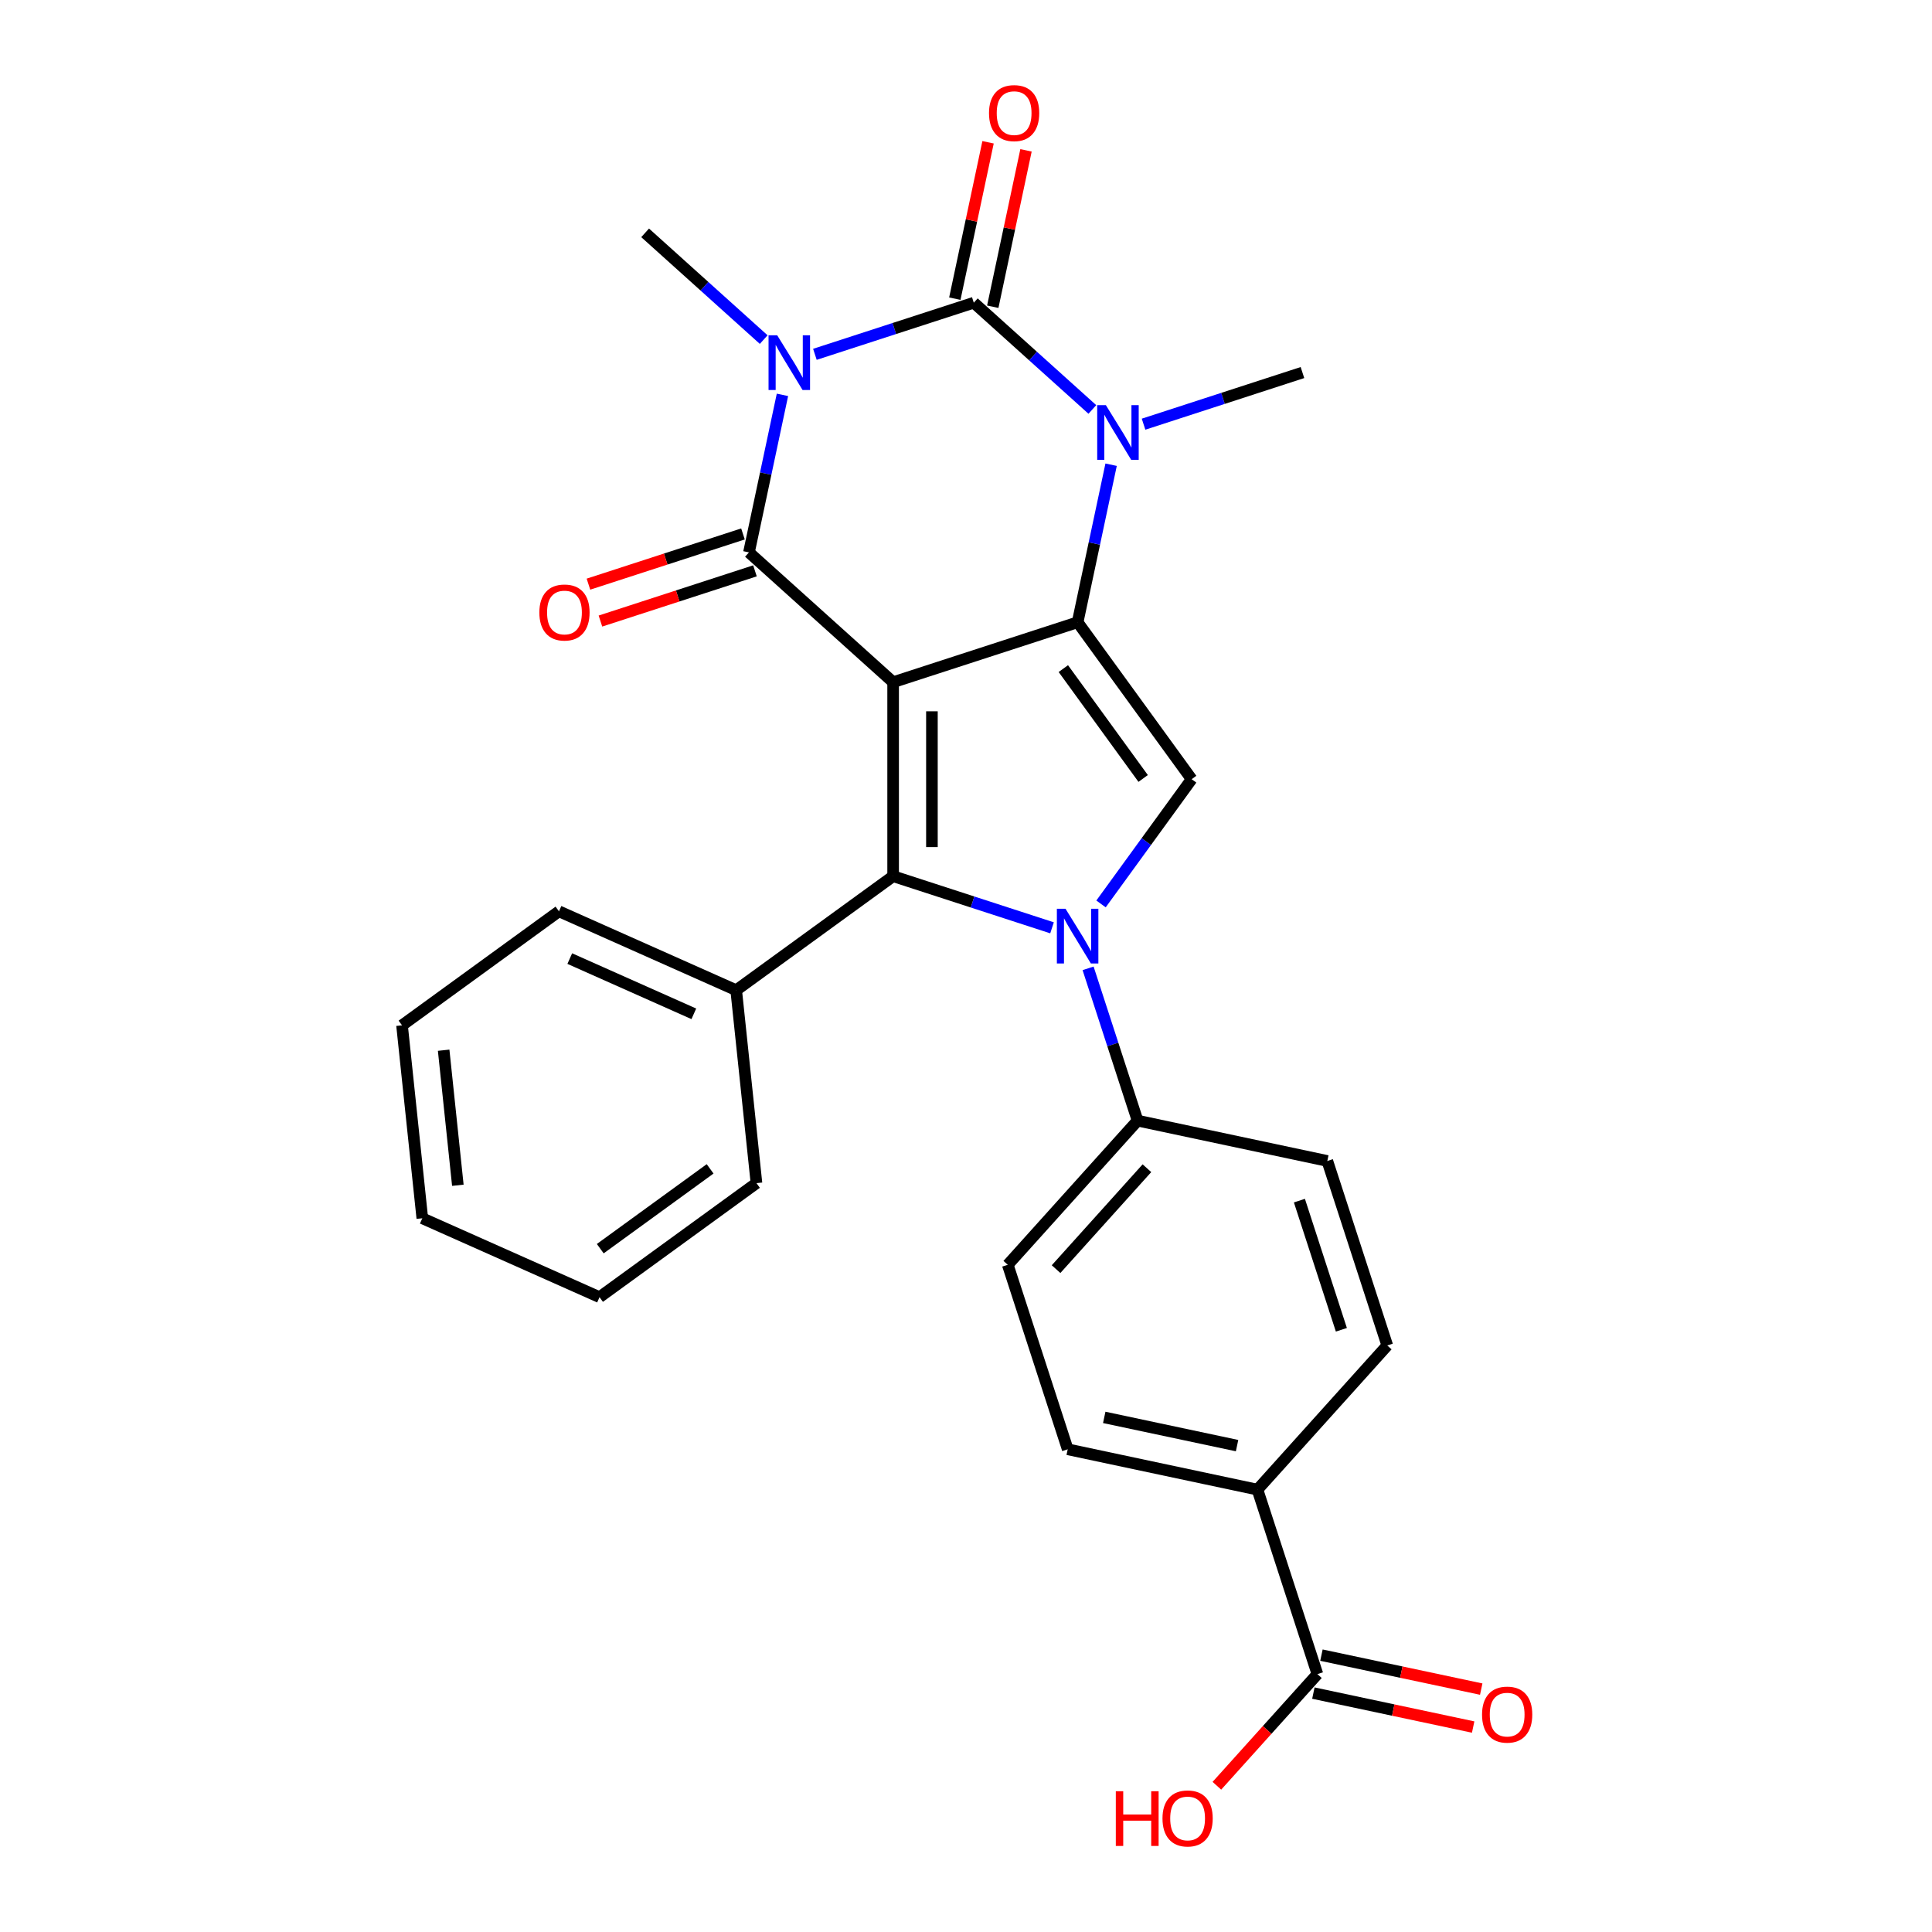 <?xml version='1.0' encoding='iso-8859-1'?>
<svg version='1.1' baseProfile='full'
              xmlns='http://www.w3.org/2000/svg'
                      xmlns:rdkit='http://www.rdkit.org/xml'
                      xmlns:xlink='http://www.w3.org/1999/xlink'
                  xml:space='preserve'
width='1000px' height='1000px' viewBox='0 0 1000 1000'>
<!-- END OF HEADER -->
<rect style='opacity:1.0;fill:#FFFFFF;stroke:none' width='1000' height='1000' x='0' y='0'> </rect>
<path class='bond-1' d='M 462.282,353.106 L 557.776,322.078' style='fill:none;fill-rule:evenodd;stroke:#000000;stroke-width:6px;stroke-linecap:butt;stroke-linejoin:miter;stroke-opacity:1' />
<path class='bond-2' d='M 462.282,353.106 L 387.663,285.919' style='fill:none;fill-rule:evenodd;stroke:#000000;stroke-width:6px;stroke-linecap:butt;stroke-linejoin:miter;stroke-opacity:1' />
<path class='bond-4' d='M 462.282,353.106 L 462.282,453.514' style='fill:none;fill-rule:evenodd;stroke:#000000;stroke-width:6px;stroke-linecap:butt;stroke-linejoin:miter;stroke-opacity:1' />
<path class='bond-4' d='M 482.363,368.167 L 482.363,438.453' style='fill:none;fill-rule:evenodd;stroke:#000000;stroke-width:6px;stroke-linecap:butt;stroke-linejoin:miter;stroke-opacity:1' />
<path class='bond-0' d='M 404.996,204.375 L 396.33,245.147' style='fill:none;fill-rule:evenodd;stroke:#0000FF;stroke-width:6px;stroke-linecap:butt;stroke-linejoin:miter;stroke-opacity:1' />
<path class='bond-0' d='M 396.33,245.147 L 387.663,285.919' style='fill:none;fill-rule:evenodd;stroke:#000000;stroke-width:6px;stroke-linecap:butt;stroke-linejoin:miter;stroke-opacity:1' />
<path class='bond-3' d='M 421.79,183.399 L 462.912,170.038' style='fill:none;fill-rule:evenodd;stroke:#0000FF;stroke-width:6px;stroke-linecap:butt;stroke-linejoin:miter;stroke-opacity:1' />
<path class='bond-3' d='M 462.912,170.038 L 504.034,156.677' style='fill:none;fill-rule:evenodd;stroke:#000000;stroke-width:6px;stroke-linecap:butt;stroke-linejoin:miter;stroke-opacity:1' />
<path class='bond-17' d='M 395.289,175.774 L 364.605,148.146' style='fill:none;fill-rule:evenodd;stroke:#0000FF;stroke-width:6px;stroke-linecap:butt;stroke-linejoin:miter;stroke-opacity:1' />
<path class='bond-17' d='M 364.605,148.146 L 333.921,120.518' style='fill:none;fill-rule:evenodd;stroke:#000000;stroke-width:6px;stroke-linecap:butt;stroke-linejoin:miter;stroke-opacity:1' />
<path class='bond-6' d='M 557.776,322.078 L 566.442,281.306' style='fill:none;fill-rule:evenodd;stroke:#000000;stroke-width:6px;stroke-linecap:butt;stroke-linejoin:miter;stroke-opacity:1' />
<path class='bond-6' d='M 566.442,281.306 L 575.109,240.533' style='fill:none;fill-rule:evenodd;stroke:#0000FF;stroke-width:6px;stroke-linecap:butt;stroke-linejoin:miter;stroke-opacity:1' />
<path class='bond-7' d='M 557.776,322.078 L 616.795,403.31' style='fill:none;fill-rule:evenodd;stroke:#000000;stroke-width:6px;stroke-linecap:butt;stroke-linejoin:miter;stroke-opacity:1' />
<path class='bond-7' d='M 550.382,346.066 L 591.695,402.929' style='fill:none;fill-rule:evenodd;stroke:#000000;stroke-width:6px;stroke-linecap:butt;stroke-linejoin:miter;stroke-opacity:1' />
<path class='bond-11' d='M 384.561,276.37 L 344.568,289.364' style='fill:none;fill-rule:evenodd;stroke:#000000;stroke-width:6px;stroke-linecap:butt;stroke-linejoin:miter;stroke-opacity:1' />
<path class='bond-11' d='M 344.568,289.364 L 304.576,302.358' style='fill:none;fill-rule:evenodd;stroke:#FF0000;stroke-width:6px;stroke-linecap:butt;stroke-linejoin:miter;stroke-opacity:1' />
<path class='bond-11' d='M 390.766,295.469 L 350.774,308.463' style='fill:none;fill-rule:evenodd;stroke:#000000;stroke-width:6px;stroke-linecap:butt;stroke-linejoin:miter;stroke-opacity:1' />
<path class='bond-11' d='M 350.774,308.463 L 310.782,321.457' style='fill:none;fill-rule:evenodd;stroke:#FF0000;stroke-width:6px;stroke-linecap:butt;stroke-linejoin:miter;stroke-opacity:1' />
<path class='bond-10' d='M 513.855,158.764 L 522.458,118.292' style='fill:none;fill-rule:evenodd;stroke:#000000;stroke-width:6px;stroke-linecap:butt;stroke-linejoin:miter;stroke-opacity:1' />
<path class='bond-10' d='M 522.458,118.292 L 531.061,77.82' style='fill:none;fill-rule:evenodd;stroke:#FF0000;stroke-width:6px;stroke-linecap:butt;stroke-linejoin:miter;stroke-opacity:1' />
<path class='bond-10' d='M 494.212,154.589 L 502.815,114.117' style='fill:none;fill-rule:evenodd;stroke:#000000;stroke-width:6px;stroke-linecap:butt;stroke-linejoin:miter;stroke-opacity:1' />
<path class='bond-10' d='M 502.815,114.117 L 511.418,73.645' style='fill:none;fill-rule:evenodd;stroke:#FF0000;stroke-width:6px;stroke-linecap:butt;stroke-linejoin:miter;stroke-opacity:1' />
<path class='bond-28' d='M 504.034,156.677 L 534.718,184.305' style='fill:none;fill-rule:evenodd;stroke:#000000;stroke-width:6px;stroke-linecap:butt;stroke-linejoin:miter;stroke-opacity:1' />
<path class='bond-28' d='M 534.718,184.305 L 565.402,211.933' style='fill:none;fill-rule:evenodd;stroke:#0000FF;stroke-width:6px;stroke-linecap:butt;stroke-linejoin:miter;stroke-opacity:1' />
<path class='bond-5' d='M 462.282,453.514 L 503.404,466.876' style='fill:none;fill-rule:evenodd;stroke:#000000;stroke-width:6px;stroke-linecap:butt;stroke-linejoin:miter;stroke-opacity:1' />
<path class='bond-5' d='M 503.404,466.876 L 544.526,480.237' style='fill:none;fill-rule:evenodd;stroke:#0000FF;stroke-width:6px;stroke-linecap:butt;stroke-linejoin:miter;stroke-opacity:1' />
<path class='bond-12' d='M 462.282,453.514 L 381.049,512.533' style='fill:none;fill-rule:evenodd;stroke:#000000;stroke-width:6px;stroke-linecap:butt;stroke-linejoin:miter;stroke-opacity:1' />
<path class='bond-8' d='M 563.192,501.213 L 575.998,540.625' style='fill:none;fill-rule:evenodd;stroke:#0000FF;stroke-width:6px;stroke-linecap:butt;stroke-linejoin:miter;stroke-opacity:1' />
<path class='bond-8' d='M 575.998,540.625 L 588.804,580.037' style='fill:none;fill-rule:evenodd;stroke:#000000;stroke-width:6px;stroke-linecap:butt;stroke-linejoin:miter;stroke-opacity:1' />
<path class='bond-27' d='M 569.888,467.872 L 593.341,435.591' style='fill:none;fill-rule:evenodd;stroke:#0000FF;stroke-width:6px;stroke-linecap:butt;stroke-linejoin:miter;stroke-opacity:1' />
<path class='bond-27' d='M 593.341,435.591 L 616.795,403.31' style='fill:none;fill-rule:evenodd;stroke:#000000;stroke-width:6px;stroke-linecap:butt;stroke-linejoin:miter;stroke-opacity:1' />
<path class='bond-20' d='M 591.902,219.558 L 633.024,206.197' style='fill:none;fill-rule:evenodd;stroke:#0000FF;stroke-width:6px;stroke-linecap:butt;stroke-linejoin:miter;stroke-opacity:1' />
<path class='bond-20' d='M 633.024,206.197 L 674.147,192.835' style='fill:none;fill-rule:evenodd;stroke:#000000;stroke-width:6px;stroke-linecap:butt;stroke-linejoin:miter;stroke-opacity:1' />
<path class='bond-15' d='M 588.804,580.037 L 687.019,600.913' style='fill:none;fill-rule:evenodd;stroke:#000000;stroke-width:6px;stroke-linecap:butt;stroke-linejoin:miter;stroke-opacity:1' />
<path class='bond-16' d='M 588.804,580.037 L 521.617,654.655' style='fill:none;fill-rule:evenodd;stroke:#000000;stroke-width:6px;stroke-linecap:butt;stroke-linejoin:miter;stroke-opacity:1' />
<path class='bond-16' d='M 593.65,604.667 L 546.619,656.9' style='fill:none;fill-rule:evenodd;stroke:#000000;stroke-width:6px;stroke-linecap:butt;stroke-linejoin:miter;stroke-opacity:1' />
<path class='bond-9' d='M 681.888,866.52 L 650.86,771.026' style='fill:none;fill-rule:evenodd;stroke:#000000;stroke-width:6px;stroke-linecap:butt;stroke-linejoin:miter;stroke-opacity:1' />
<path class='bond-14' d='M 679.8,876.342 L 721.153,885.131' style='fill:none;fill-rule:evenodd;stroke:#000000;stroke-width:6px;stroke-linecap:butt;stroke-linejoin:miter;stroke-opacity:1' />
<path class='bond-14' d='M 721.153,885.131 L 762.505,893.921' style='fill:none;fill-rule:evenodd;stroke:#FF0000;stroke-width:6px;stroke-linecap:butt;stroke-linejoin:miter;stroke-opacity:1' />
<path class='bond-14' d='M 683.976,856.699 L 725.328,865.488' style='fill:none;fill-rule:evenodd;stroke:#000000;stroke-width:6px;stroke-linecap:butt;stroke-linejoin:miter;stroke-opacity:1' />
<path class='bond-14' d='M 725.328,865.488 L 766.68,874.278' style='fill:none;fill-rule:evenodd;stroke:#FF0000;stroke-width:6px;stroke-linecap:butt;stroke-linejoin:miter;stroke-opacity:1' />
<path class='bond-21' d='M 681.888,866.52 L 655.872,895.414' style='fill:none;fill-rule:evenodd;stroke:#000000;stroke-width:6px;stroke-linecap:butt;stroke-linejoin:miter;stroke-opacity:1' />
<path class='bond-21' d='M 655.872,895.414 L 629.855,924.308' style='fill:none;fill-rule:evenodd;stroke:#FF0000;stroke-width:6px;stroke-linecap:butt;stroke-linejoin:miter;stroke-opacity:1' />
<path class='bond-22' d='M 381.049,512.533 L 289.321,471.693' style='fill:none;fill-rule:evenodd;stroke:#000000;stroke-width:6px;stroke-linecap:butt;stroke-linejoin:miter;stroke-opacity:1' />
<path class='bond-22' d='M 359.122,524.753 L 294.913,496.165' style='fill:none;fill-rule:evenodd;stroke:#000000;stroke-width:6px;stroke-linecap:butt;stroke-linejoin:miter;stroke-opacity:1' />
<path class='bond-23' d='M 381.049,512.533 L 391.545,612.392' style='fill:none;fill-rule:evenodd;stroke:#000000;stroke-width:6px;stroke-linecap:butt;stroke-linejoin:miter;stroke-opacity:1' />
<path class='bond-13' d='M 650.86,771.026 L 552.645,750.15' style='fill:none;fill-rule:evenodd;stroke:#000000;stroke-width:6px;stroke-linecap:butt;stroke-linejoin:miter;stroke-opacity:1' />
<path class='bond-13' d='M 640.303,748.251 L 571.553,733.638' style='fill:none;fill-rule:evenodd;stroke:#000000;stroke-width:6px;stroke-linecap:butt;stroke-linejoin:miter;stroke-opacity:1' />
<path class='bond-30' d='M 650.86,771.026 L 718.047,696.407' style='fill:none;fill-rule:evenodd;stroke:#000000;stroke-width:6px;stroke-linecap:butt;stroke-linejoin:miter;stroke-opacity:1' />
<path class='bond-18' d='M 687.019,600.913 L 718.047,696.407' style='fill:none;fill-rule:evenodd;stroke:#000000;stroke-width:6px;stroke-linecap:butt;stroke-linejoin:miter;stroke-opacity:1' />
<path class='bond-18' d='M 672.574,621.443 L 694.294,688.289' style='fill:none;fill-rule:evenodd;stroke:#000000;stroke-width:6px;stroke-linecap:butt;stroke-linejoin:miter;stroke-opacity:1' />
<path class='bond-19' d='M 521.617,654.655 L 552.645,750.15' style='fill:none;fill-rule:evenodd;stroke:#000000;stroke-width:6px;stroke-linecap:butt;stroke-linejoin:miter;stroke-opacity:1' />
<path class='bond-24' d='M 289.321,471.693 L 208.089,530.712' style='fill:none;fill-rule:evenodd;stroke:#000000;stroke-width:6px;stroke-linecap:butt;stroke-linejoin:miter;stroke-opacity:1' />
<path class='bond-25' d='M 391.545,612.392 L 310.312,671.411' style='fill:none;fill-rule:evenodd;stroke:#000000;stroke-width:6px;stroke-linecap:butt;stroke-linejoin:miter;stroke-opacity:1' />
<path class='bond-25' d='M 367.556,604.998 L 310.694,646.311' style='fill:none;fill-rule:evenodd;stroke:#000000;stroke-width:6px;stroke-linecap:butt;stroke-linejoin:miter;stroke-opacity:1' />
<path class='bond-29' d='M 208.089,530.712 L 218.584,630.571' style='fill:none;fill-rule:evenodd;stroke:#000000;stroke-width:6px;stroke-linecap:butt;stroke-linejoin:miter;stroke-opacity:1' />
<path class='bond-29' d='M 229.635,543.592 L 236.982,613.493' style='fill:none;fill-rule:evenodd;stroke:#000000;stroke-width:6px;stroke-linecap:butt;stroke-linejoin:miter;stroke-opacity:1' />
<path class='bond-26' d='M 310.312,671.411 L 218.584,630.571' style='fill:none;fill-rule:evenodd;stroke:#000000;stroke-width:6px;stroke-linecap:butt;stroke-linejoin:miter;stroke-opacity:1' />
<path  class='atom-1' d='M 402.28 173.545
L 411.56 188.545
Q 412.48 190.025, 413.96 192.705
Q 415.44 195.385, 415.52 195.545
L 415.52 173.545
L 419.28 173.545
L 419.28 201.865
L 415.4 201.865
L 405.44 185.465
Q 404.28 183.545, 403.04 181.345
Q 401.84 179.145, 401.48 178.465
L 401.48 201.865
L 397.8 201.865
L 397.8 173.545
L 402.28 173.545
' fill='#0000FF'/>
<path  class='atom-6' d='M 551.516 470.382
L 560.796 485.382
Q 561.716 486.862, 563.196 489.542
Q 564.676 492.222, 564.756 492.382
L 564.756 470.382
L 568.516 470.382
L 568.516 498.702
L 564.636 498.702
L 554.676 482.302
Q 553.516 480.382, 552.276 478.182
Q 551.076 475.982, 550.716 475.302
L 550.716 498.702
L 547.036 498.702
L 547.036 470.382
L 551.516 470.382
' fill='#0000FF'/>
<path  class='atom-7' d='M 572.392 209.703
L 581.672 224.703
Q 582.592 226.183, 584.072 228.863
Q 585.552 231.543, 585.632 231.703
L 585.632 209.703
L 589.392 209.703
L 589.392 238.023
L 585.512 238.023
L 575.552 221.623
Q 574.392 219.703, 573.152 217.503
Q 571.952 215.303, 571.592 214.623
L 571.592 238.023
L 567.912 238.023
L 567.912 209.703
L 572.392 209.703
' fill='#0000FF'/>
<path  class='atom-11' d='M 511.91 58.542
Q 511.91 51.742, 515.27 47.942
Q 518.63 44.142, 524.91 44.142
Q 531.19 44.142, 534.55 47.942
Q 537.91 51.742, 537.91 58.542
Q 537.91 65.422, 534.51 69.342
Q 531.11 73.222, 524.91 73.222
Q 518.67 73.222, 515.27 69.342
Q 511.91 65.462, 511.91 58.542
M 524.91 70.022
Q 529.23 70.022, 531.55 67.142
Q 533.91 64.222, 533.91 58.542
Q 533.91 52.982, 531.55 50.182
Q 529.23 47.342, 524.91 47.342
Q 520.59 47.342, 518.23 50.142
Q 515.91 52.942, 515.91 58.542
Q 515.91 64.262, 518.23 67.142
Q 520.59 70.022, 524.91 70.022
' fill='#FF0000'/>
<path  class='atom-12' d='M 279.169 317.027
Q 279.169 310.227, 282.529 306.427
Q 285.889 302.627, 292.169 302.627
Q 298.449 302.627, 301.809 306.427
Q 305.169 310.227, 305.169 317.027
Q 305.169 323.907, 301.769 327.827
Q 298.369 331.707, 292.169 331.707
Q 285.929 331.707, 282.529 327.827
Q 279.169 323.947, 279.169 317.027
M 292.169 328.507
Q 296.489 328.507, 298.809 325.627
Q 301.169 322.707, 301.169 317.027
Q 301.169 311.467, 298.809 308.667
Q 296.489 305.827, 292.169 305.827
Q 287.849 305.827, 285.489 308.627
Q 283.169 311.427, 283.169 317.027
Q 283.169 322.747, 285.489 325.627
Q 287.849 328.507, 292.169 328.507
' fill='#FF0000'/>
<path  class='atom-15' d='M 767.103 887.476
Q 767.103 880.676, 770.463 876.876
Q 773.823 873.076, 780.103 873.076
Q 786.383 873.076, 789.743 876.876
Q 793.103 880.676, 793.103 887.476
Q 793.103 894.356, 789.703 898.276
Q 786.303 902.156, 780.103 902.156
Q 773.863 902.156, 770.463 898.276
Q 767.103 894.396, 767.103 887.476
M 780.103 898.956
Q 784.423 898.956, 786.743 896.076
Q 789.103 893.156, 789.103 887.476
Q 789.103 881.916, 786.743 879.116
Q 784.423 876.276, 780.103 876.276
Q 775.783 876.276, 773.423 879.076
Q 771.103 881.876, 771.103 887.476
Q 771.103 893.196, 773.423 896.076
Q 775.783 898.956, 780.103 898.956
' fill='#FF0000'/>
<path  class='atom-22' d='M 577.541 927.138
L 581.381 927.138
L 581.381 939.178
L 595.861 939.178
L 595.861 927.138
L 599.701 927.138
L 599.701 955.458
L 595.861 955.458
L 595.861 942.378
L 581.381 942.378
L 581.381 955.458
L 577.541 955.458
L 577.541 927.138
' fill='#FF0000'/>
<path  class='atom-22' d='M 601.701 941.218
Q 601.701 934.418, 605.061 930.618
Q 608.421 926.818, 614.701 926.818
Q 620.981 926.818, 624.341 930.618
Q 627.701 934.418, 627.701 941.218
Q 627.701 948.098, 624.301 952.018
Q 620.901 955.898, 614.701 955.898
Q 608.461 955.898, 605.061 952.018
Q 601.701 948.138, 601.701 941.218
M 614.701 952.698
Q 619.021 952.698, 621.341 949.818
Q 623.701 946.898, 623.701 941.218
Q 623.701 935.658, 621.341 932.858
Q 619.021 930.018, 614.701 930.018
Q 610.381 930.018, 608.021 932.818
Q 605.701 935.618, 605.701 941.218
Q 605.701 946.938, 608.021 949.818
Q 610.381 952.698, 614.701 952.698
' fill='#FF0000'/>
</svg>
